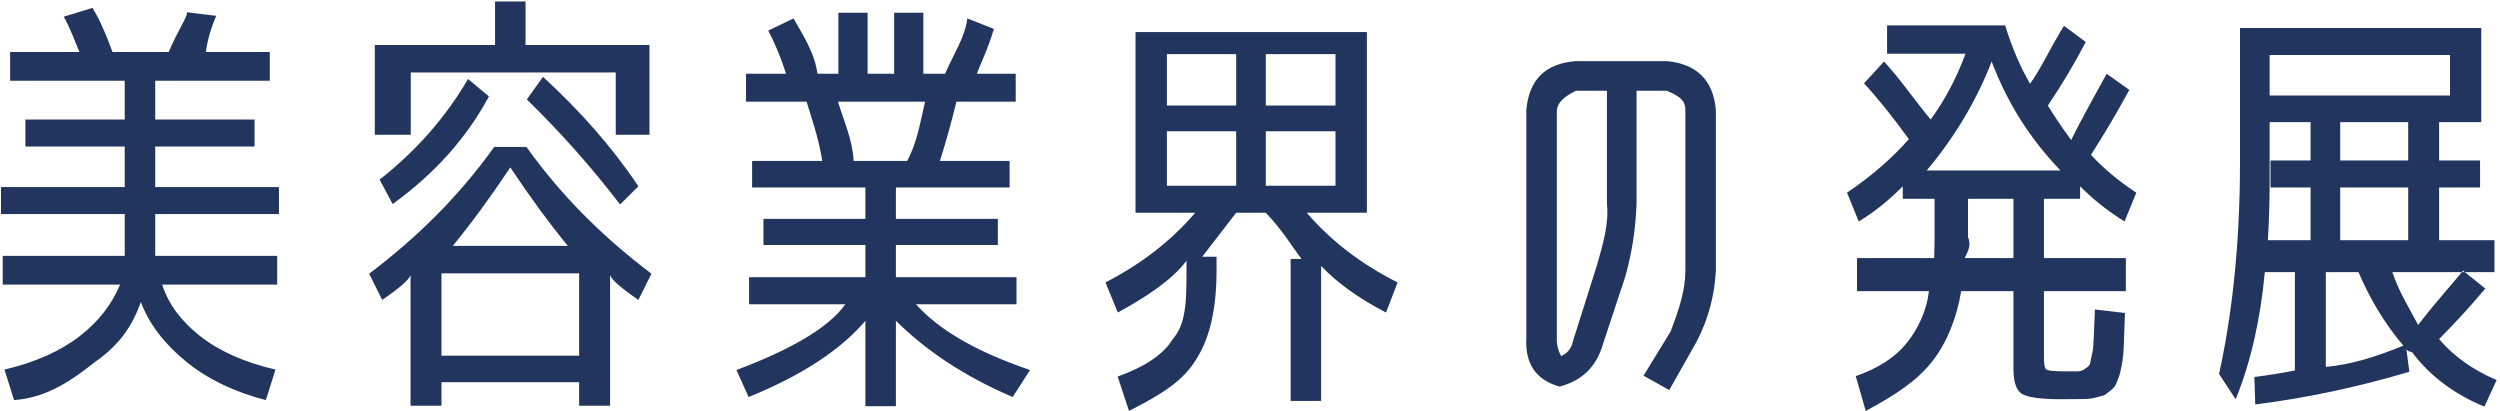 <svg 
 xmlns="http://www.w3.org/2000/svg"
 xmlns:xlink="http://www.w3.org/1999/xlink"
 width="383px" height="63px">
<path fill-rule="evenodd"  fill="rgb(34, 53, 95)"
 d="M370.459,49.79 C372.645,46.899 374.940,44.363 377.343,41.470 L380.747,44.207 C378.344,47.10 375.985,49.591 373.672,51.949 C375.896,54.575 378.833,56.666 382.482,58.224 L380.614,62.295 C376.163,60.470 372.310,57.690 369.53,53.952 C368.873,53.818 368.740,53.663 368.650,53.485 L369.119,56.955 C361.174,59.314 353.302,60.982 345.504,61.962 L345.37,57.756 C347.440,57.489 349.620,57.156 351.578,56.755 L351.578,41.69 L346.973,41.69 C346.305,48.857 344.814,55.554 342.501,61.161 L339.96,57.289 C341.810,48.924 343.168,38.123 343.168,24.887 L343.168,4.291 L380.13,4.291 L380.13,18.709 L373.672,18.709 L373.672,24.583 L379.946,24.583 L379.946,28.721 L373.672,28.721 L373.672,36.798 L382.15,36.798 L382.15,41.69 L366.508,41.69 C367.490,44.6 368.806,46.676 370.459,49.79 ZM356.317,56.21 C360.144,55.87 364.104,54.63 368.198,52.951 C365.262,49.525 362.969,45.565 361.323,41.69 L356.317,41.69 L356.317,56.21 ZM358.520,24.583 L368.933,24.583 L368.933,18.709 L358.520,18.709 L358.520,24.583 ZM353.981,36.798 L353.981,28.721 L347.840,28.721 L347.840,24.583 L353.981,24.583 L353.981,18.709 L347.707,18.709 L347.707,27.820 C347.707,30.880 347.617,33.872 347.440,36.798 L353.981,36.798 ZM375.340,14.637 L375.340,8.430 L347.707,8.430 L347.707,14.637 L375.340,14.637 ZM368.933,36.798 L368.933,28.721 L358.520,28.721 L358.520,36.798 L368.933,36.798 ZM325.480,33.927 C322.587,32.148 320.317,30.190 318.672,28.54 L318.672,30.457 L313.132,30.457 L313.132,39.534 L325.680,39.534 L325.680,44.6 L313.132,44.6 L313.132,54.686 C313.132,55.710 313.232,56.333 313.432,56.555 C313.632,56.777 314.600,56.889 316.335,56.889 C317.314,56.889 317.971,56.889 318.304,56.889 C318.638,56.889 319.16,56.755 319.439,56.488 C319.862,56.221 320.107,55.977 320.173,55.754 C320.240,55.532 320.351,54.953 320.507,54.19 C320.663,53.84 320.751,52.228 320.774,51.449 C320.796,50.671 320.851,49.324 320.941,47.411 L325.547,47.945 C325.457,50.392 325.390,52.216 325.346,53.418 C325.302,54.619 325.113,55.821 324.779,57.22 C324.445,58.224 324.122,59.13 323.811,59.392 C323.499,59.769 322.910,60.148 322.42,60.526 C321.175,60.904 320.340,61.104 319.539,61.127 C318.738,61.149 317.514,61.161 315.868,61.161 C312.708,61.161 310.684,60.894 309.794,60.360 C308.903,59.826 308.459,58.534 308.459,56.488 L308.459,44.6 L300.449,44.6 C299.782,48.679 298.291,52.483 295.977,55.420 C293.663,58.357 290.281,60.582 285.832,62.95 L284.296,57.623 C287.767,56.421 290.381,54.719 292.139,52.517 C293.897,50.314 295.20,47.477 295.510,44.6 L284.497,44.6 L284.497,39.534 L296.311,39.534 C296.355,38.423 296.378,37.243 296.378,35.997 L296.378,30.457 L291.505,30.457 L291.505,28.54 C289.680,30.368 287.434,32.326 284.764,33.927 L282.962,29.522 C286.699,26.986 289.858,24.249 292.440,21.312 C289.814,17.708 287.522,14.861 285.565,12.768 L288.635,9.431 C291.127,12.101 293.508,15.61 295.777,18.308 C297.957,15.328 299.737,11.967 301.117,8.230 L289.102,8.230 L289.102,3.891 L307.191,3.891 C308.303,7.51 309.571,10.32 310.996,12.835 C312.553,10.77 314.221,7.118 316.2,3.958 L319.539,6.427 C317.848,9.676 315.912,12.925 313.732,16.173 C314.711,17.775 315.801,19.399 317.3,21.45 C318.916,18.20 320.829,14.771 322.743,11.300 L326.214,13.770 C324.300,17.285 322.343,20.601 320.340,23.715 C322.209,25.762 324.522,27.698 327.282,29.522 L325.480,33.927 ZM308.459,39.534 L308.459,30.457 L301.50,30.457 L301.50,36.330 C301.94,37.43 301.72,38.111 300.983,39.534 L308.459,39.534 ZM305.122,9.431 C302.808,15.395 299.492,20.957 295.176,26.118 L315.67,26.118 C310.706,20.957 307.391,15.395 305.122,9.431 ZM255.728,59.759 L251.790,57.556 L255.929,50.80 C257.264,47.322 258.20,44.430 258.198,41.403 L258.198,16.840 C258.20,15.61 257.63,14.81 255.328,13.903 L250.722,13.903 L250.722,31.124 C250.589,34.818 250.10,38.444 248.987,42.4 L245.583,52.684 C244.603,56.154 242.379,58.334 238.908,59.225 C235.304,58.201 233.612,55.710 233.835,51.749 L233.835,16.840 C234.236,12.213 236.756,9.721 241.395,9.364 L255.377,9.364 C259.971,9.810 262.469,12.301 262.870,16.840 L262.870,41.403 C262.689,45.231 261.719,48.857 259.959,52.283 L255.728,59.759 ZM246.184,13.903 L241.419,13.903 C239.655,14.81 238.684,15.61 238.508,16.840 L238.508,51.749 C238.463,52.728 238.683,53.663 239.169,54.553 C240.95,53.663 240.801,52.573 241.287,51.282 L244.662,40.602 C245.544,37.488 246.51,34.328 246.184,31.124 L246.184,13.903 ZM212.342,47.878 C208.137,45.698 204.823,43.317 202.397,40.736 L202.397,61.428 L197.725,61.428 L197.725,39.668 L199.393,39.668 C197.880,37.710 196.56,35.352 193.920,32.593 L189.381,32.593 C187.423,35.129 185.687,37.376 184.175,39.334 L186.377,39.334 L186.377,41.403 C186.377,47.188 185.376,51.672 183.374,54.853 C181.371,58.34 177.901,60.448 172.961,62.95 L171.226,57.690 C175.453,56.177 178.268,54.264 179.669,51.949 C181.71,49.636 181.772,46.120 181.772,41.403 L181.772,39.935 C179.57,42.917 175.475,45.565 171.25,47.878 L169.357,43.272 C174.874,40.425 179.458,36.864 183.107,32.593 L173.962,32.593 L173.962,4.91 L209.405,4.91 L209.405,32.593 L200.194,32.593 C203.863,36.864 208.469,40.425 214.11,43.272 L212.342,47.878 ZM189.381,8.296 L178.768,8.296 L178.768,16.173 L189.381,16.173 L189.381,8.296 ZM189.381,20.111 L178.768,20.111 L178.768,28.454 L189.381,28.454 L189.381,20.111 ZM204.600,8.296 L193.920,8.296 L193.920,16.173 L204.600,16.173 L204.600,8.296 ZM204.600,28.454 L204.600,20.111 L193.920,20.111 L193.920,28.454 L204.600,28.454 ZM155.140,60.827 C147.40,57.489 141.78,53.596 137.251,49.146 L137.251,62.229 L132.579,62.229 L132.579,49.146 C128.751,53.641 122.789,57.533 114.690,60.827 L112.821,56.688 C120.519,53.796 126.81,50.437 129.508,46.610 L114.757,46.610 L114.757,42.471 L132.579,42.471 L132.579,37.532 L116.960,37.532 L116.960,33.527 L132.579,33.527 L132.579,28.721 L115.224,28.721 L115.224,24.650 L125.971,24.650 C125.36,20.851 124.235,17.825 123.568,15.572 L114.290,15.572 L114.290,11.300 L120.431,11.300 C119.585,8.720 118.672,6.517 117.694,4.692 L121.565,2.823 C122.855,5.137 124.79,7.963 125.236,11.300 L128.440,11.300 L128.440,1.955 L132.912,1.955 L132.912,11.300 L136.984,11.300 L136.984,1.955 L141.456,1.955 L141.456,11.300 L144.794,11.300 C145.950,8.541 147.85,5.716 148.198,2.823 L152.269,4.425 C151.201,7.95 150.334,9.387 149.666,11.300 L155.607,11.300 L155.607,15.572 L146.529,15.572 C145.728,18.840 144.882,21.867 143.993,24.650 L154.672,24.650 L154.672,28.721 L137.251,28.721 L137.251,33.527 L152.870,33.527 L152.870,37.532 L137.251,37.532 L137.251,42.471 L155.73,42.471 L155.73,46.610 L140.322,46.610 C143.748,50.437 149.310,53.796 157.8,56.688 L155.140,60.827 ZM138.987,24.650 C140.55,21.735 140.966,18.709 141.723,15.572 L128.374,15.572 C129.263,18.488 130.64,21.513 130.777,24.650 L138.987,24.650 ZM93.465,42.137 L93.465,62.162 L88.725,62.162 L88.725,58.557 L67.633,58.557 L67.633,62.162 L62.894,62.162 L62.894,42.137 C62.671,42.850 61.225,44.118 58.555,45.942 L56.553,41.937 C63.717,36.509 70.103,30.34 75.710,22.514 L80.649,22.514 C86.256,30.34 92.641,36.509 99.806,41.937 L97.803,45.942 C95.133,44.118 93.687,42.850 93.465,42.137 ZM78.179,25.651 C75.153,30.190 72.216,34.194 69.369,37.665 L86.990,37.665 C84.142,34.194 81.205,30.190 78.179,25.651 ZM88.725,41.870 L67.633,41.870 L67.633,54.486 L88.725,54.486 L88.725,41.870 ZM95.0,31.324 C90.594,25.584 85.832,20.222 80.716,15.238 L83.185,11.767 C88.792,16.930 93.665,22.358 97.803,28.54 L95.0,31.324 ZM74.909,14.771 C71.482,21.135 66.565,26.630 60.157,31.258 L58.155,27.520 C63.762,23.114 68.278,17.975 71.705,12.101 L74.909,14.771 ZM94.332,11.100 L62.93,11.100 L62.93,20.645 L57.421,20.645 L57.421,6.895 L75.843,6.895 L75.843,0.220 L80.516,0.220 L80.516,6.895 L99.5,6.895 L99.5,20.645 L94.332,20.645 L94.332,11.100 ZM23.780,39.201 L42.469,39.201 L42.469,43.606 L24.848,43.606 C25.782,46.543 27.718,49.169 30.655,51.482 C33.592,53.796 37.440,55.510 42.202,56.622 L40.734,61.294 C36.17,60.136 31.967,58.190 28.586,55.454 C25.203,52.717 22.867,49.658 21.577,46.276 C20.376,49.658 18.50,52.707 14.602,55.420 C11.153,58.134 7.3,60.93 2.154,61.294 L0.685,56.622 C5.401,55.510 9.251,53.796 12.233,51.482 C15.213,49.169 17.149,46.543 18.40,43.606 L0.418,43.606 L0.418,39.201 L19.108,39.201 L19.108,32.793 L0.151,32.793 L0.151,28.654 L19.108,28.654 L19.108,22.447 L3.889,22.447 L3.889,18.308 L19.108,18.308 L19.108,12.368 L1.553,12.368 L1.553,7.963 L12.166,7.963 C11.542,6.50 10.741,4.248 9.763,2.556 L14.168,1.21 C15.191,2.846 16.214,5.159 17.239,7.963 L25.849,7.963 C27.139,4.848 28.74,2.556 28.652,1.88 L33.125,2.423 C32.367,4.158 31.678,6.5 31.55,7.963 L41.335,7.963 L41.335,12.368 L23.780,12.368 L23.780,18.308 L38.998,18.308 L38.998,22.447 L23.780,22.447 L23.780,28.654 L42.736,28.654 L42.736,32.793 L23.780,32.793 L23.780,39.201 Z"/>
</svg>